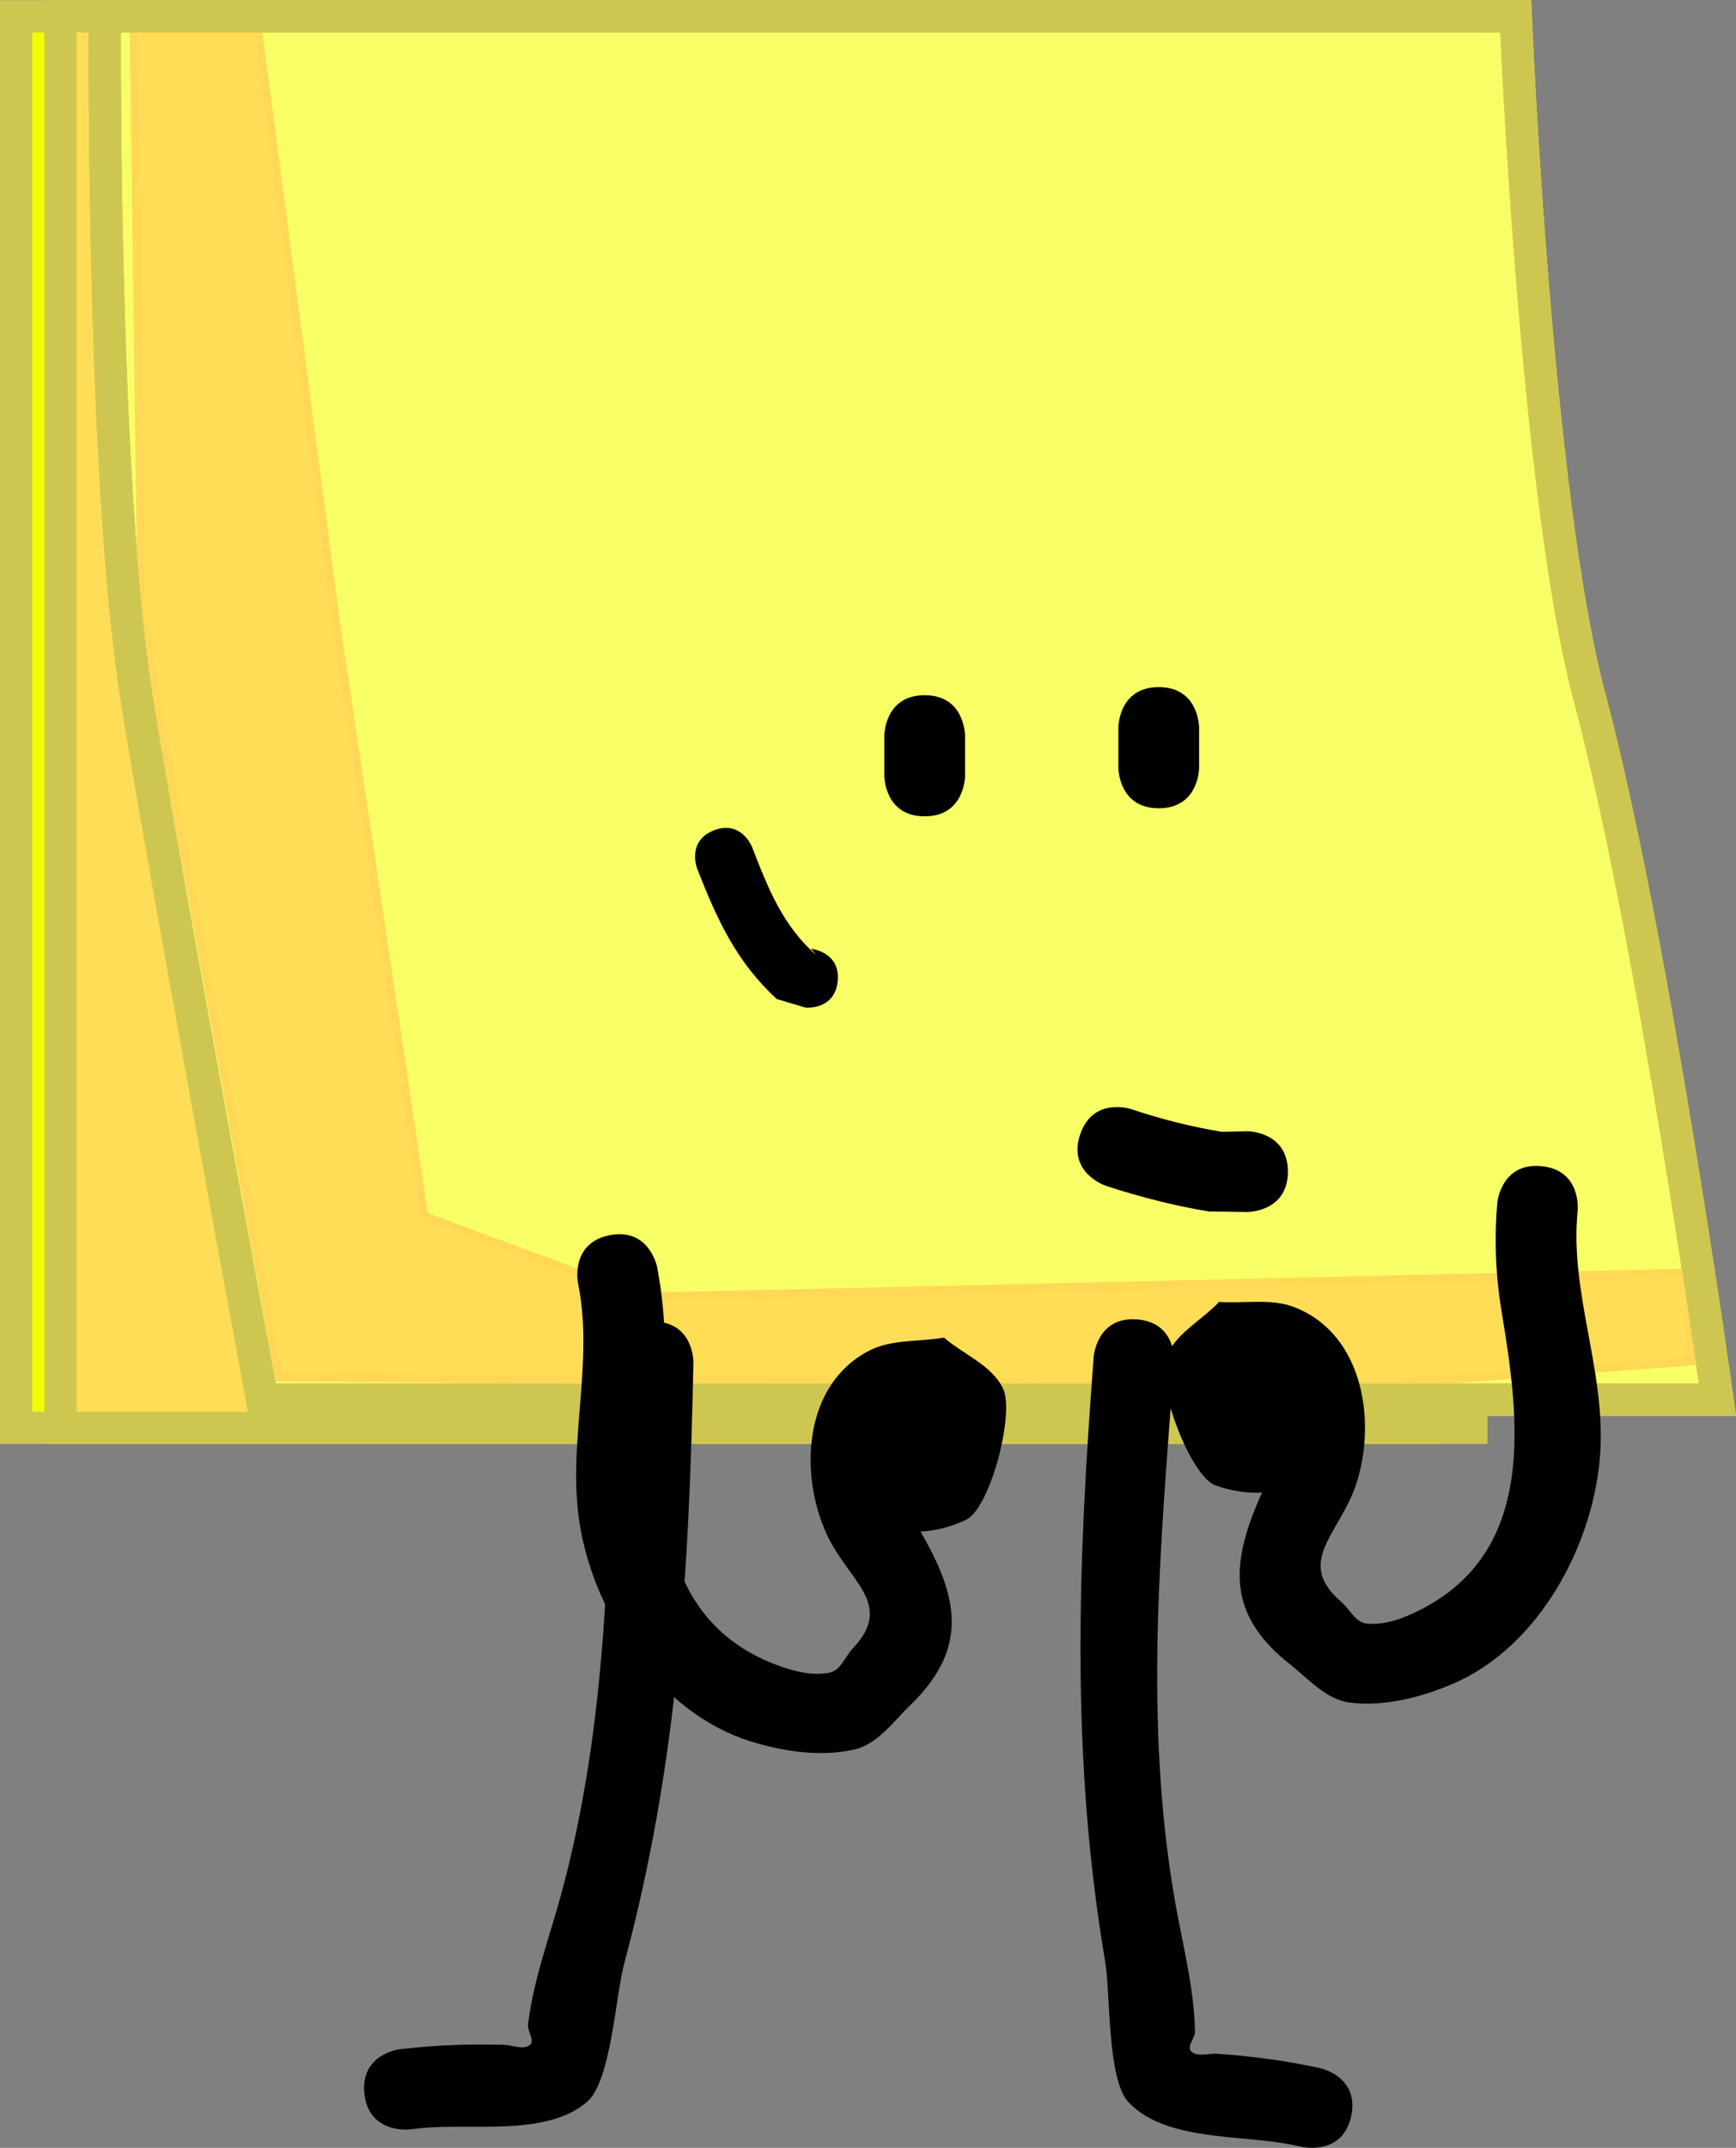 <svg version="1.1" xmlns="http://www.w3.org/2000/svg" xmlns:xlink="http://www.w3.org/1999/xlink" width="107.54" height="132.996" viewBox="0,0,107.54,132.996"><rect x="0" y="0" width="107.54" height="132.996" fill="#808080" stroke="none"/><g transform="translate(-171.519,-178.902)"><g data-paper-data="{&quot;isPaintingLayer&quot;:true}" fill-rule="nonzero" stroke-linejoin="miter" stroke-miterlimit="10" stroke-dasharray="" stroke-dashoffset="0" style="mix-blend-mode: normal"><path d="M172.519,267.316v-87.402h87.402v87.402z" fill="#f2ff00" stroke="#cdc752" stroke-width="2" stroke-linecap="butt"/><path d="M175.265,267.316v-87.402h87.402v87.402z" fill="#ffdd56" stroke="#cdc752" stroke-width="2" stroke-linecap="butt"/><path d="M187.764,265.576c0,0 -6.898,-37.305 -7.923,-44.42c-2.021,-14.023 -1.83,-41.242 -1.83,-41.242h87.402c0,0 1.232,29.62 4.576,42.157c3.93,14.736 7.923,43.504 7.923,43.504z" fill="#f8ff66" stroke="#cdc752" stroke-width="2" stroke-linecap="butt"/><path d="M187.764,265.576c0,0 -6.898,-37.305 -7.923,-44.42c-2.021,-14.023 -1.83,-41.242 -1.83,-41.242h87.402c0,0 1.232,29.62 4.576,42.157c3.93,14.736 7.923,43.504 7.923,43.504z" fill="none" stroke="#cdc752" stroke-width="2" stroke-linecap="butt"/><path d="M187.3,179.2l5,38l5.5,37l13.5,5l65,-1.5v5.5l-20,1.5l-67.5,-0.5l-8.5,-47l-0.5,-36.5z" fill="#ffdd56" stroke="#ffd857" stroke-width="0.5" stroke-linecap="round"/><path d="M187.764,265.576c0,0 -6.898,-37.305 -7.923,-44.42c-2.021,-14.023 -1.83,-41.242 -1.83,-41.242h87.402c0,0 1.232,29.62 4.576,42.157c3.93,14.736 7.923,43.504 7.923,43.504z" fill="none" stroke="#cdc752" stroke-width="2" stroke-linecap="butt"/><path d="M228.8,229.45c-2.5,0 -2.5,-2.5 -2.5,-2.5v-2.5c0,0 0,-2.5 2.5,-2.5c2.5,0 2.5,2.5 2.5,2.5v2.5c0,0 0,2.5 -2.5,2.5z" fill="#000000" stroke="none" stroke-width="0.5" stroke-linecap="butt"/><path d="M251.3,251.45c0,2.5 -2.5,2.5 -2.5,2.5l-2.411,-0.034c-2.161,-0.365 -4.299,-0.906 -6.38,-1.594c0,0 -2.372,-0.791 -1.581,-3.162c0.791,-2.372 3.162,-1.581 3.162,-1.581c1.831,0.615 3.715,1.093 5.62,1.406l1.589,-0.034c0,0 2.5,0 2.5,2.5z" fill="#000000" stroke="none" stroke-width="0.5" stroke-linecap="butt"/><path d="M243.3,228.95c-2.5,0 -2.5,-2.5 -2.5,-2.5v-2.5c0,0 0,-2.5 2.5,-2.5c2.5,0 2.5,2.5 2.5,2.5v2.5c0,0 0,2.5 -2.5,2.5z" fill="#000000" stroke="none" stroke-width="0.5" stroke-linecap="butt"/><path d="M223.411,239.643c-0.168,1.82 -1.988,1.652 -1.988,1.652l-1.786,-0.532c-2.512,-2.314 -3.693,-4.915 -4.933,-8.078c0,0 -0.663,-1.703 1.04,-2.367c1.703,-0.663 2.367,1.04 2.367,1.04c0.998,2.579 1.894,4.851 3.98,6.695l-0.33,-0.398c0,0 1.82,0.168 1.652,1.988z" data-paper-data="{&quot;index&quot;:null}" fill="#000000" stroke="none" stroke-width="0.5" stroke-linecap="butt"/><path d="M252.281,311.857l-0.784,-0.159c-3.002,-0.616 -7.775,-0.192 -10.065,-2.619c-1.339,-1.418 -1.114,-6.717 -1.45,-8.707c-2.149,-12.706 -1.685,-24.64 -0.712,-37.467c0,0 0.189,-2.493 2.682,-2.304c2.493,0.189 2.304,2.682 2.304,2.682c-0.847,11.163 -1.884,22.152 0.035,33.26c0.46,2.664 1.203,5.417 1.254,8.141c0.008,0.419 -0.53,0.935 -0.237,1.235c0.373,0.382 1.062,0.117 1.594,0.153c1.874,0.129 3.747,0.356 5.589,0.725l0.784,0.159c0,0 2.45,0.497 1.953,2.947c-0.497,2.45 -2.947,1.953 -2.947,1.953z" data-paper-data="{&quot;index&quot;:null}" fill="#000000" stroke="none" stroke-width="0.5" stroke-linecap="butt"/><path d="M194.093,308.535c-0.26,-2.486 2.226,-2.747 2.226,-2.747l0.796,-0.083c1.869,-0.192 3.755,-0.238 5.633,-0.187c0.534,0.015 1.194,0.344 1.602,-0c0.32,-0.27 -0.166,-0.835 -0.118,-1.252c0.311,-2.707 1.314,-5.376 2.027,-7.984c2.972,-10.874 2.991,-21.912 3.215,-33.105c0,0 0.05,-2.499 2.55,-2.449c2.499,0.05 2.449,2.55 2.449,2.55c-0.259,12.861 -0.937,24.785 -4.292,37.227c-0.525,1.948 -0.808,7.244 -2.276,8.528c-2.512,2.197 -7.222,1.318 -10.27,1.645l-0.796,0.083c0,0 -2.486,0.26 -2.747,-2.226z" fill="#000000" stroke="none" stroke-width="0.5" stroke-linecap="butt"/><path d="M228.54,273.74c0.147,0.252 0.284,0.489 0.401,0.706c2.096,3.86 2.308,6.8 -1.037,10.044c-1.057,1.025 -2.025,2.418 -3.461,2.742c-2.099,0.474 -4.38,0.13 -6.435,-0.507c-5.596,-1.734 -9.654,-7.79 -10.567,-13.388c-0.823,-5.047 0.909,-10.011 -0.121,-15.012c0,0 -0.486,-2.452 1.966,-2.938c2.452,-0.486 2.938,1.966 2.938,1.966c0.421,2.192 0.564,4.455 0.424,6.683c-0.417,6.673 -0.754,15.03 6.939,17.946c1.053,0.399 2.242,0.716 3.344,0.484c0.668,-0.141 0.941,-0.99 1.41,-1.486c2.627,-2.772 -0.277,-4.15 -1.634,-7.131c-1.639,-3.601 -1.485,-9.162 2.647,-11.309c1.394,-0.724 3.094,-0.541 4.641,-0.812c1.221,1.054 2.97,1.706 3.663,3.163c0.725,1.525 -0.783,7.402 -2.306,8.124c-0.935,0.444 -1.904,0.68 -2.815,0.726z" fill="#000000" stroke="none" stroke-width="0.5" stroke-linecap="butt"/><path d="M246.831,270.887c-1.587,-0.564 -3.683,-6.259 -3.117,-7.849c0.541,-1.52 2.216,-2.345 3.323,-3.518c1.567,0.112 3.24,-0.242 4.7,0.337c4.328,1.717 5.045,7.234 3.779,10.982c-1.048,3.103 -3.798,4.769 -0.903,7.26c0.518,0.445 0.875,1.263 1.554,1.335c1.12,0.119 2.271,-0.317 3.278,-0.821c7.358,-3.681 6.176,-11.961 5.085,-18.557c-0.364,-2.202 -0.451,-4.468 -0.255,-6.691c0,0 0.235,-2.489 2.724,-2.254c2.489,0.235 2.254,2.724 2.254,2.724c-0.518,5.08 1.708,9.843 1.401,14.947c-0.341,5.662 -3.764,12.098 -9.156,14.39c-1.98,0.842 -4.215,1.415 -6.351,1.157c-1.461,-0.177 -2.566,-1.465 -3.721,-2.377c-3.656,-2.888 -3.743,-5.834 -2.049,-9.887c0.095,-0.227 0.207,-0.476 0.328,-0.743c-0.911,0.047 -1.899,-0.09 -2.874,-0.437z" data-paper-data="{&quot;index&quot;:null}" fill="#000000" stroke="none" stroke-width="0.5" stroke-linecap="butt"/></g></g></svg>